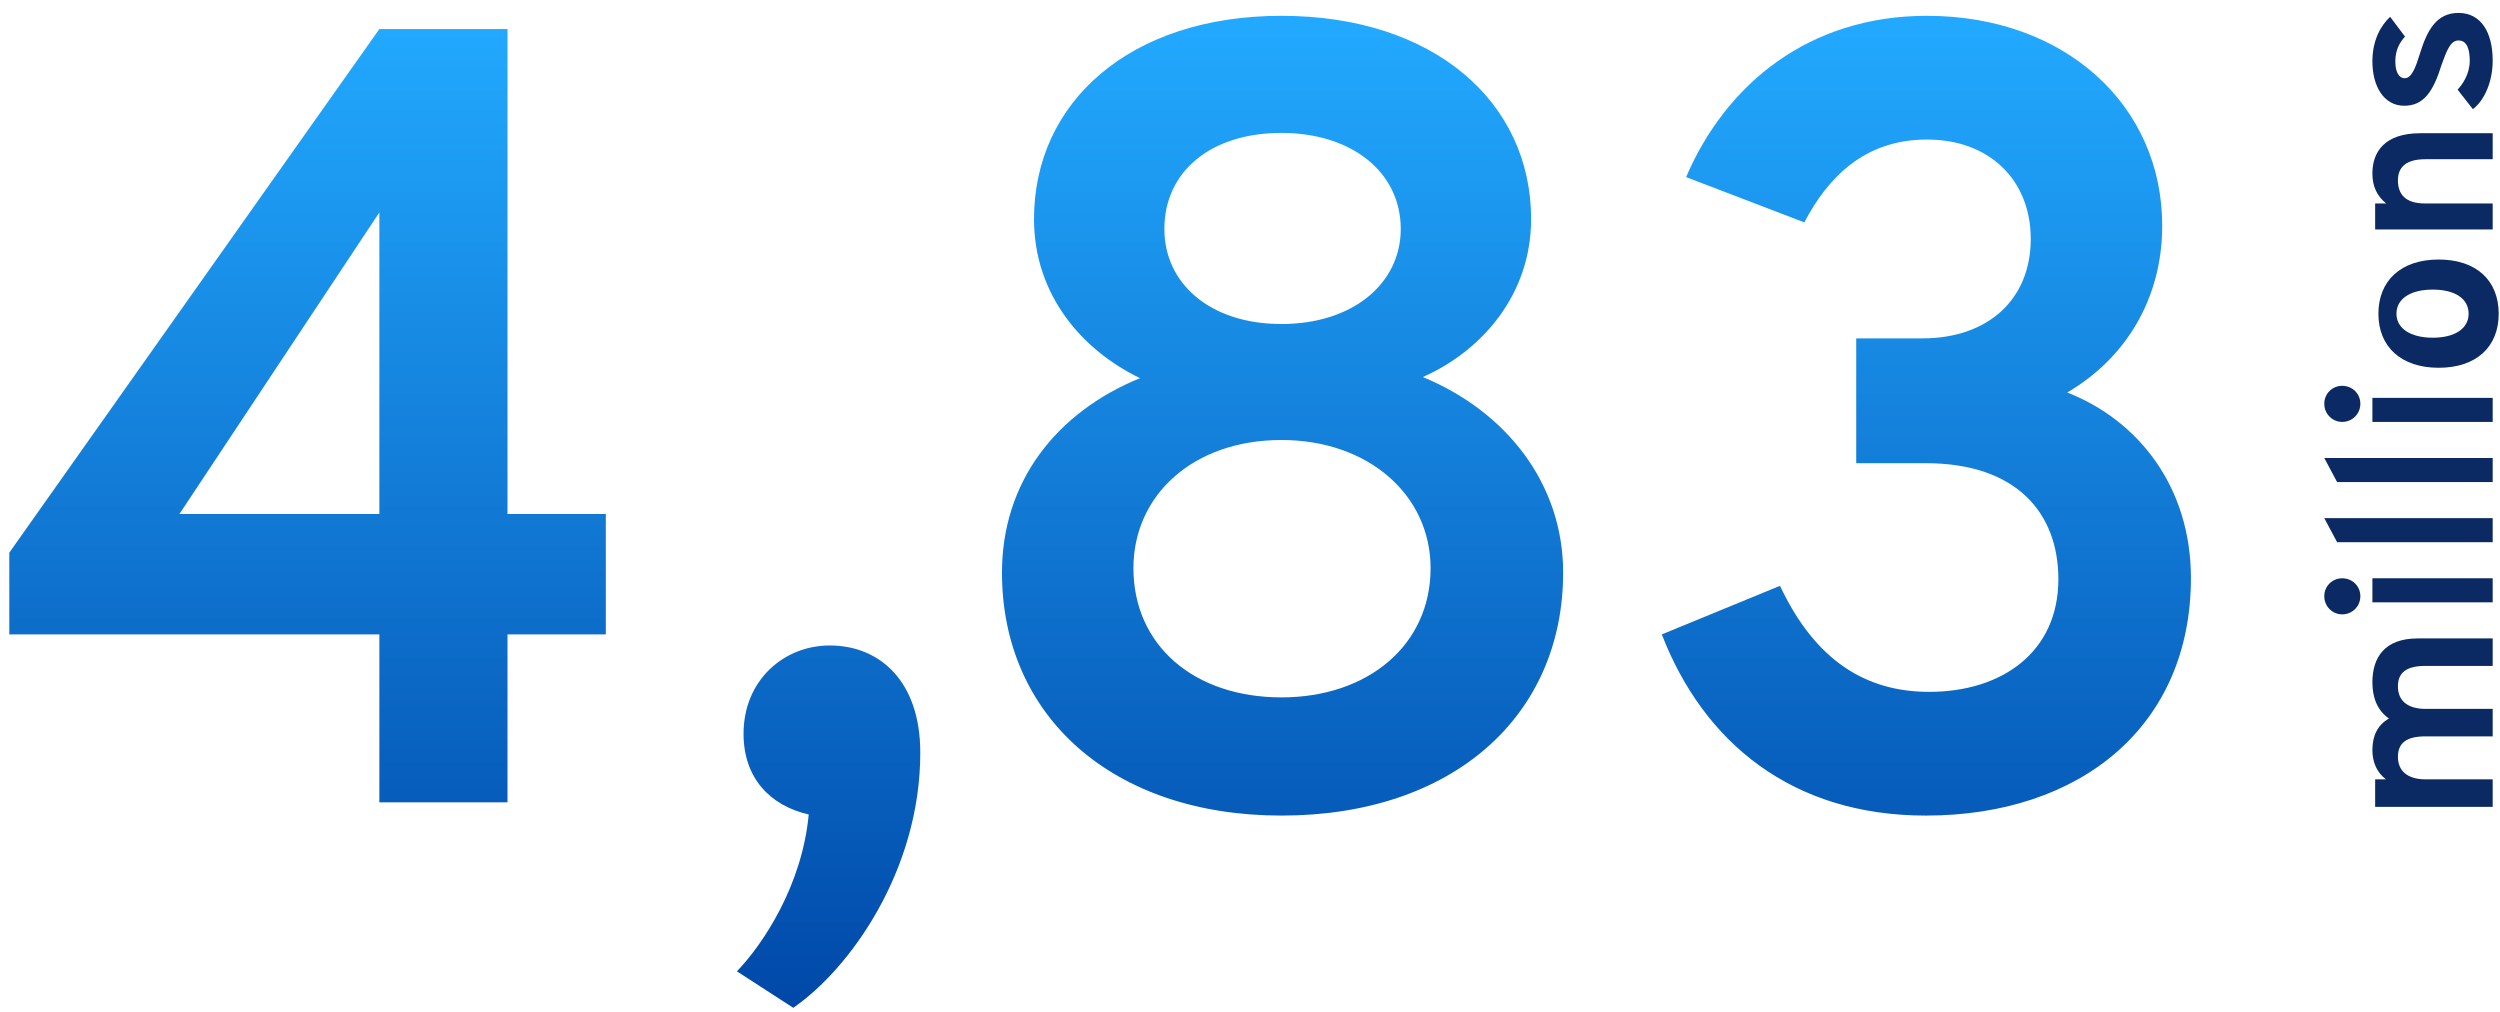 <?xml version="1.0" encoding="UTF-8"?>
<svg xmlns="http://www.w3.org/2000/svg" xmlns:xlink="http://www.w3.org/1999/xlink" width="215px" height="87px" viewBox="0 0 215 87" version="1.1">
  <title>Artboard</title>
  <defs>
    <linearGradient x1="50%" y1="0.826%" x2="50%" y2="100%" id="linearGradient-1">
      <stop stop-color="#22A9FF" offset="0%"></stop>
      <stop stop-color="#0048A8" offset="100%"></stop>
    </linearGradient>
  </defs>
  <g id="Artboard" stroke="none" stroke-width="1" fill="none" fill-rule="evenodd">
    <g id="DDoS-Attacks" transform="translate(0.8, 0.36)" fill-rule="nonzero">
      <g id="Group-3" transform="translate(0, 1)" fill="url(#linearGradient-1)">
        <path d="M42.845,67.64 L42.845,53.2 L51.3,53.2 L51.3,42.845 L42.845,42.845 L42.845,1.14 L31.825,1.14 L0,46.17 L0,53.2 L31.825,53.2 L31.825,67.64 L42.845,67.64 Z M31.825,42.845 L14.63,42.845 L31.825,16.91 L31.825,42.845 Z M109.405,68.78 C124.13,68.78 133.63,60.23 133.63,47.88 C133.63,40.185 128.69,34.01 121.565,31.065 C126.695,28.785 130.875,23.94 130.875,17.48 C130.875,7.41 122.515,0 109.405,0 C96.39,0 88.125,7.41 88.125,17.48 C88.125,24.035 92.305,28.785 97.245,31.16 C90.025,34.105 85.37,40.09 85.37,47.88 C85.37,60.23 94.87,68.78 109.405,68.78 Z M109.405,26.505 C103.23,26.505 99.335,22.99 99.335,18.335 C99.335,13.395 103.325,10.07 109.405,10.07 C115.39,10.07 119.665,13.395 119.665,18.335 C119.665,22.99 115.58,26.505 109.405,26.505 Z M109.405,58.615 C101.9,58.615 96.675,54.15 96.675,47.5 C96.675,41.23 101.805,36.48 109.405,36.48 C116.91,36.48 122.23,41.23 122.23,47.5 C122.23,54.15 116.815,58.615 109.405,58.615 Z M70.555,54.15 C74.83,54.15 78.345,57.19 78.345,63.365 C78.345,73.53 72.265,81.985 67.42,85.31 L67.42,85.31 L62.575,82.175 C64.855,79.8 68.18,74.765 68.75,68.685 C65.425,67.925 63.145,65.55 63.145,61.75 C63.145,57.095 66.66,54.15 70.555,54.15 Z M164.915,0 C176.79,0 185.15,7.695 185.15,18.05 C185.15,24.32 182.015,29.45 176.98,32.395 C183.06,34.77 187.62,40.47 187.62,48.355 C187.62,61.085 178.12,68.78 164.82,68.78 C153.325,68.78 145.725,62.51 142.115,53.2 L142.115,53.2 L152.28,49.02 C155.32,55.48 159.69,58.14 165.105,58.14 C171.375,58.14 176.22,54.72 176.22,48.45 C176.22,42.75 172.61,38.475 164.82,38.475 L164.82,38.475 L158.835,38.475 L158.835,27.74 L164.535,27.74 C170.14,27.74 173.845,24.415 173.845,19.19 C173.845,14.155 170.33,10.64 164.915,10.64 C159.5,10.64 156.365,13.965 154.37,17.765 L154.37,17.765 L144.205,13.87 C147.625,5.89 154.75,0 164.915,0 Z" id="4.83"></path>
      </g>
      <path d="M174.813,41.873 L174.813,36.117 C174.813,34.495 175.581,33.723 176.752,33.723 C177.964,33.723 178.51,34.495 178.51,36.077 L178.51,41.873 L180.873,41.873 L180.873,36.117 C180.873,34.495 181.62,33.723 182.812,33.723 C184.024,33.723 184.569,34.495 184.569,36.077 L184.569,41.873 L186.933,41.873 L186.933,35.425 C186.933,32.576 185.297,31.528 183.156,31.528 C181.822,31.528 180.732,31.963 180.045,32.952 C179.499,31.983 178.57,31.528 177.338,31.528 C176.268,31.528 175.399,31.924 174.813,32.695 L174.813,31.765 L172.45,31.765 L172.45,41.873 L174.813,41.873 Z M190.565,30.493 C191.435,30.493 192.105,29.801 192.105,28.931 C192.105,28.082 191.435,27.39 190.565,27.39 C189.694,27.39 189.002,28.082 189.002,28.931 C189.002,29.801 189.694,30.493 190.565,30.493 Z M192.105,41.873 L192.105,31.528 L190.036,31.528 L190.036,41.873 L192.105,41.873 Z M197.278,41.873 L197.278,27.39 L195.209,28.493 L195.209,41.873 L197.278,41.873 Z M202.45,41.873 L202.45,27.39 L200.381,28.493 L200.381,41.873 L202.45,41.873 Z M207.116,30.493 C207.987,30.493 208.657,29.801 208.657,28.931 C208.657,28.082 207.987,27.39 207.116,27.39 C206.246,27.39 205.553,28.082 205.553,28.931 C205.553,29.801 206.246,30.493 207.116,30.493 Z M207.622,41.873 L207.622,31.528 L205.553,31.528 L205.553,41.873 L207.622,41.873 Z M214.854,42.39 C217.712,42.39 219.519,40.476 219.519,37.227 C219.519,33.998 217.712,32.045 214.854,32.045 C212.015,32.045 210.209,33.998 210.209,37.227 C210.209,40.476 212.015,42.39 214.854,42.39 Z M214.855,39.804 C213.605,39.804 212.795,38.65 212.795,36.72 C212.795,34.791 213.605,33.597 214.855,33.597 C216.14,33.597 216.933,34.791 216.933,36.72 C216.933,38.65 216.14,39.804 214.855,39.804 Z M224.341,41.873 L224.341,36.038 C224.341,34.376 225.125,33.723 226.329,33.723 C227.457,33.723 228.145,34.416 228.145,36.077 L228.145,41.873 L230.381,41.873 L230.381,35.662 C230.381,32.576 228.776,31.528 226.922,31.528 C225.813,31.528 224.972,31.924 224.341,32.715 L224.341,31.765 L222.105,31.765 L222.105,41.873 L224.341,41.873 Z M236.619,41.873 C239.092,41.873 240.726,40.848 240.726,38.934 C240.726,37.058 239.28,36.246 237.206,35.608 C236.075,35.26 235.111,34.912 235.111,34.312 C235.111,33.79 235.677,33.5 236.557,33.5 C237.541,33.5 238.17,33.868 238.694,34.332 L240.391,33.055 C239.657,32.263 238.4,31.528 236.557,31.528 C234.44,31.528 232.743,32.495 232.743,34.274 C232.743,35.937 233.959,36.768 236.284,37.483 C237.499,37.928 238.358,38.238 238.358,38.934 C238.358,39.649 237.625,39.9 236.619,39.9 C235.446,39.9 234.566,39.262 234.126,38.856 L232.45,40.171 C233.246,41.215 234.901,41.873 236.619,41.873 Z" id="millions" fill="#0B2A63" transform="translate(206.588, 34.89) rotate(-90) translate(-206.588, -34.89) "></path>
    </g>
  </g>
</svg>
